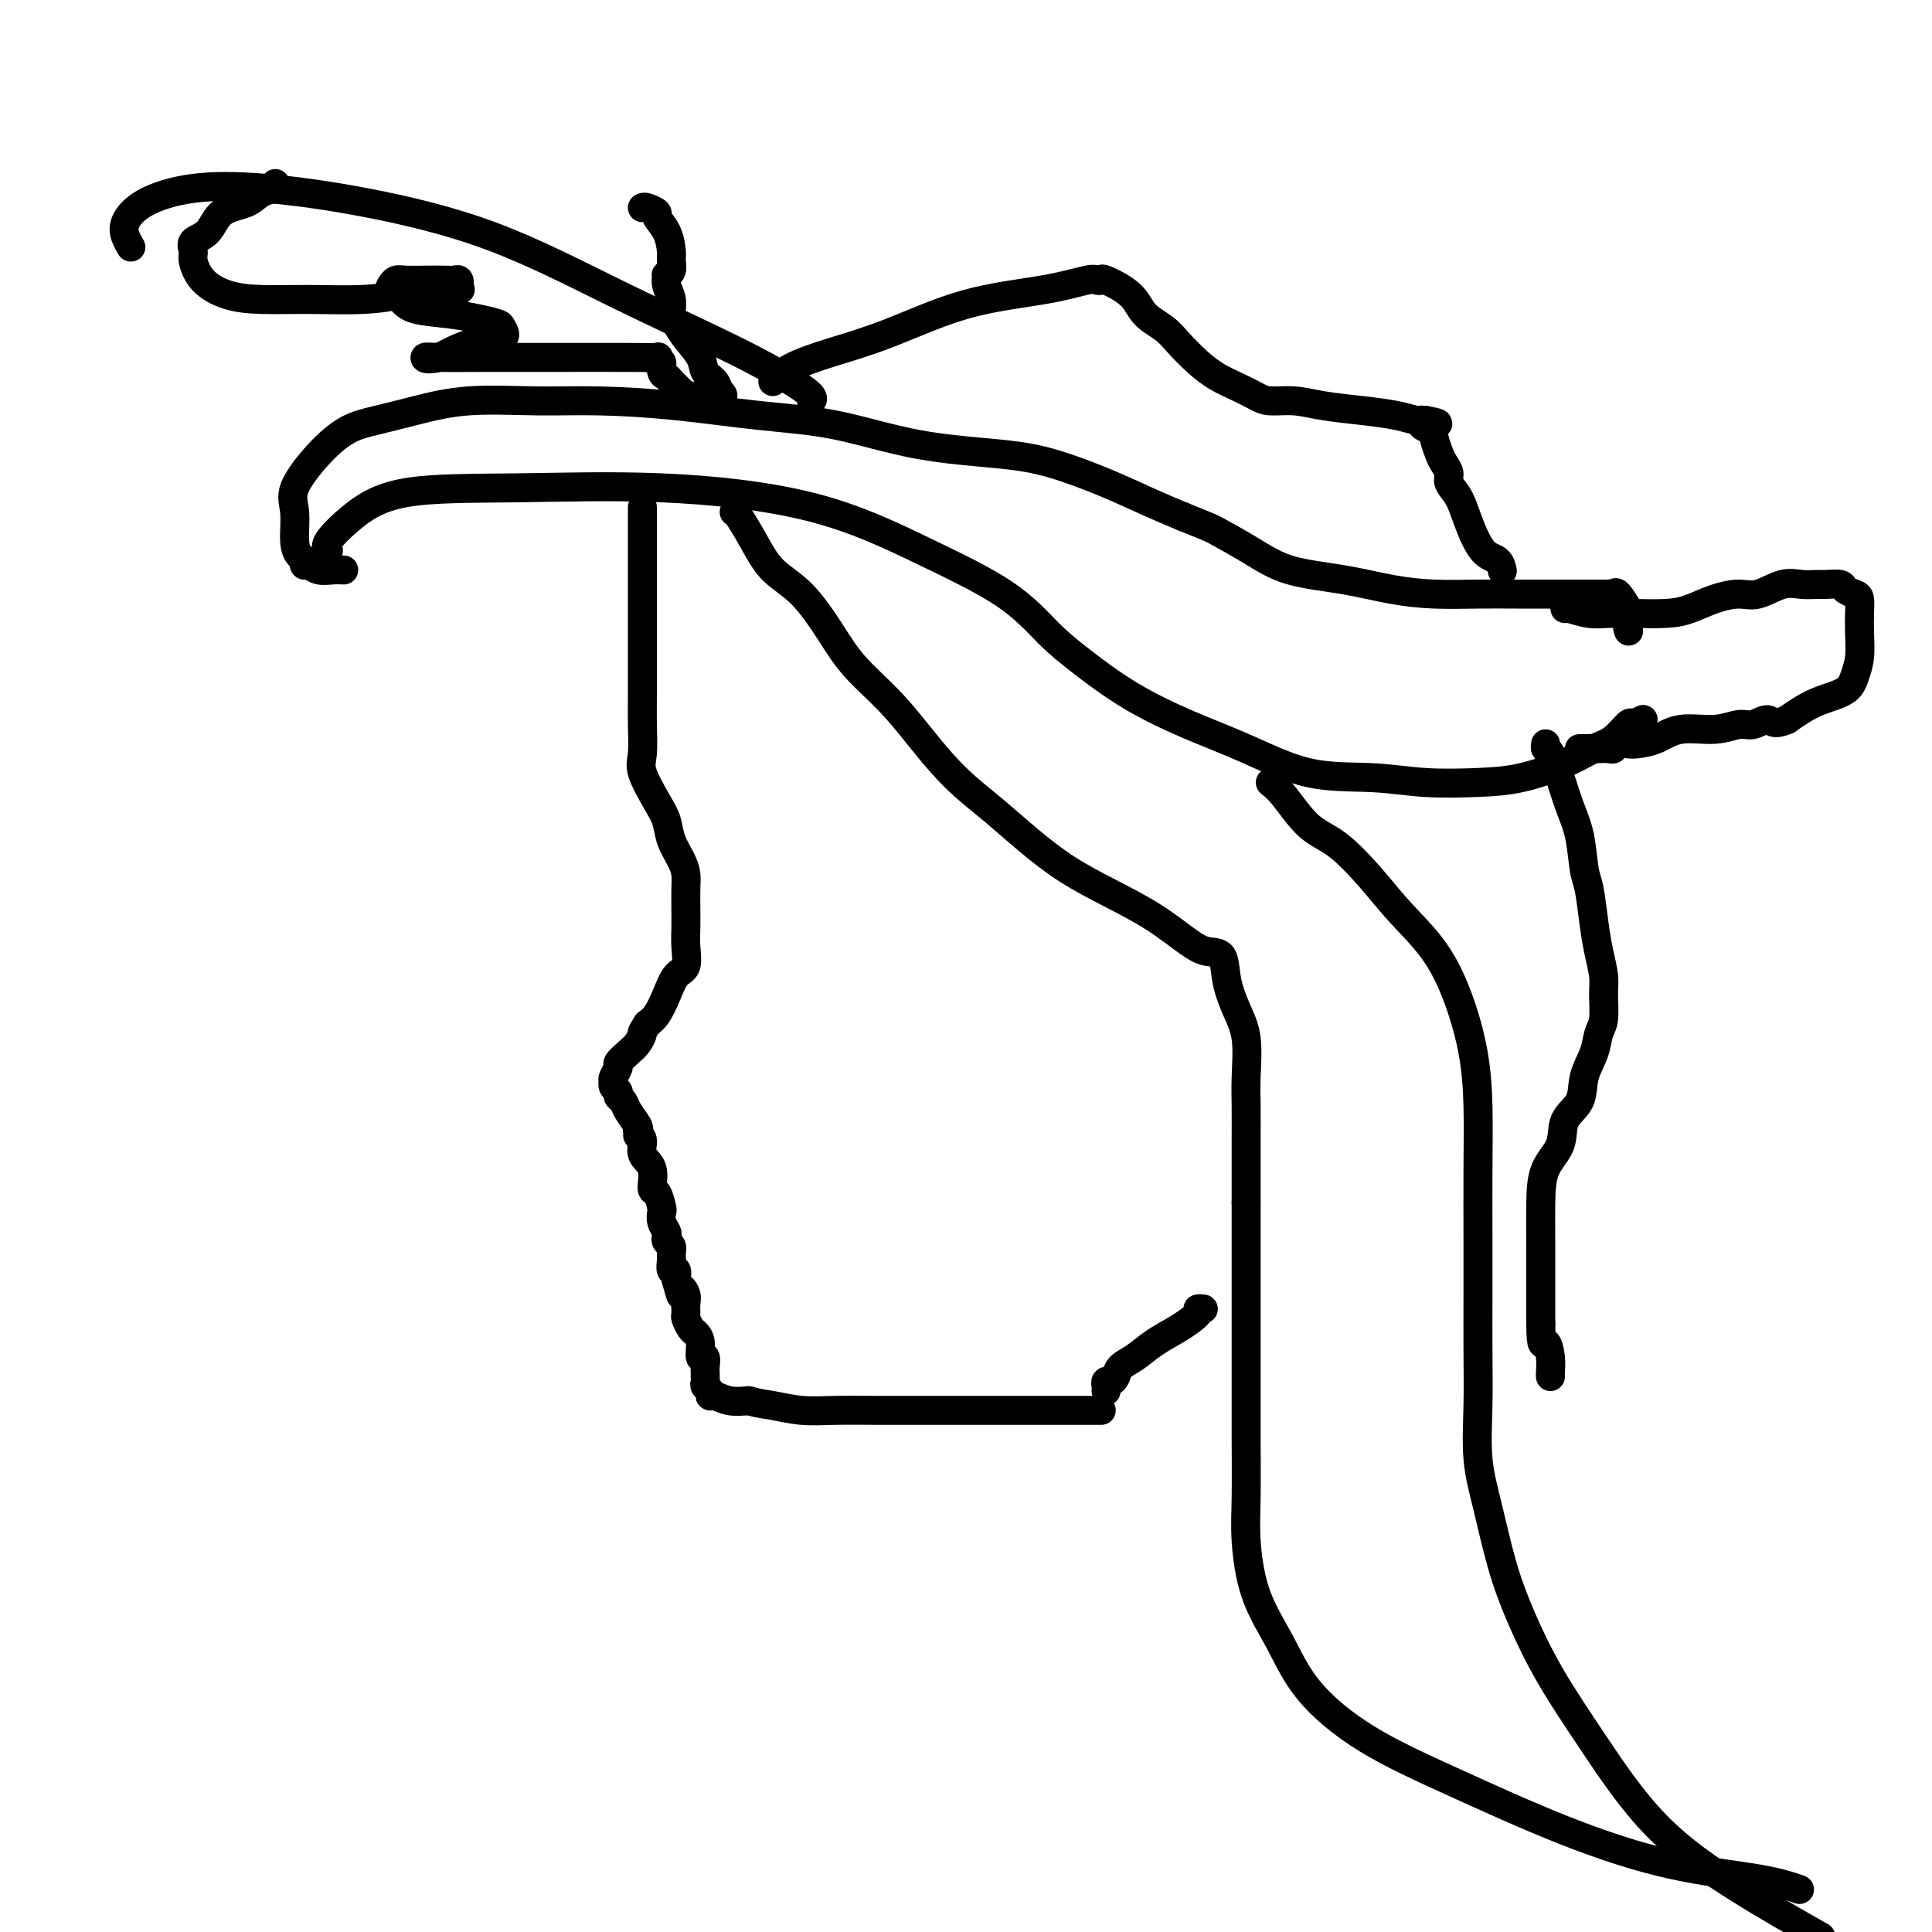 <svg viewBox='0 0 400 400' version='1.1' xmlns='http://www.w3.org/2000/svg' xmlns:xlink='http://www.w3.org/1999/xlink'><g fill='none' stroke='#000000' stroke-width='6' stroke-linecap='round' stroke-linejoin='round'><path d='M68,114c-0.369,-0.424 -0.738,-0.848 0,-2c0.738,-1.152 2.585,-3.033 5,-5c2.415,-1.967 5.400,-4.021 11,-5c5.600,-0.979 13.815,-0.884 23,-1c9.185,-0.116 19.340,-0.444 30,0c10.660,0.444 21.824,1.659 31,4c9.176,2.341 16.364,5.808 23,9c6.636,3.192 12.721,6.110 17,9c4.279,2.890 6.754,5.751 9,8c2.246,2.249 4.265,3.885 7,6c2.735,2.115 6.188,4.709 10,7c3.812,2.291 7.985,4.278 12,6c4.015,1.722 7.873,3.180 12,5c4.127,1.820 8.522,4.003 13,5c4.478,0.997 9.039,0.809 13,1c3.961,0.191 7.322,0.763 11,1c3.678,0.237 7.674,0.140 11,0c3.326,-0.140 5.984,-0.322 9,-1c3.016,-0.678 6.391,-1.853 9,-3c2.609,-1.147 4.452,-2.266 6,-3c1.548,-0.734 2.801,-1.082 4,-2c1.199,-0.918 2.342,-2.405 3,-3c0.658,-0.595 0.829,-0.297 1,0'/><path d='M338,150c3.833,-1.833 1.917,-0.917 0,0'/><path d='M71,118c0.149,0.009 0.299,0.017 0,0c-0.299,-0.017 -1.046,-0.060 -2,0c-0.954,0.060 -2.115,0.224 -3,0c-0.885,-0.224 -1.495,-0.837 -2,-1c-0.505,-0.163 -0.905,0.123 -1,0c-0.095,-0.123 0.114,-0.655 0,-1c-0.114,-0.345 -0.553,-0.503 -1,-1c-0.447,-0.497 -0.904,-1.334 -1,-3c-0.096,-1.666 0.169,-4.162 0,-6c-0.169,-1.838 -0.773,-3.020 0,-5c0.773,-1.980 2.923,-4.759 5,-7c2.077,-2.241 4.080,-3.945 6,-5c1.920,-1.055 3.755,-1.460 6,-2c2.245,-0.540 4.900,-1.214 8,-2c3.100,-0.786 6.647,-1.682 11,-2c4.353,-0.318 9.514,-0.057 14,0c4.486,0.057 8.298,-0.091 13,0c4.702,0.091 10.295,0.419 16,1c5.705,0.581 11.522,1.414 17,2c5.478,0.586 10.619,0.925 16,2c5.381,1.075 11.004,2.885 17,4c5.996,1.115 12.366,1.533 17,2c4.634,0.467 7.531,0.981 11,2c3.469,1.019 7.511,2.544 11,4c3.489,1.456 6.425,2.845 9,4c2.575,1.155 4.787,2.078 7,3'/><path d='M245,107c5.429,2.197 5.502,2.189 7,3c1.498,0.811 4.420,2.442 7,4c2.580,1.558 4.816,3.044 8,4c3.184,0.956 7.315,1.380 11,2c3.685,0.620 6.923,1.434 10,2c3.077,0.566 5.992,0.884 9,1c3.008,0.116 6.109,0.031 9,0c2.891,-0.031 5.574,-0.008 8,0c2.426,0.008 4.597,0.002 7,0c2.403,-0.002 5.040,0.000 7,0c1.960,-0.000 3.245,-0.003 4,0c0.755,0.003 0.980,0.012 1,0c0.020,-0.012 -0.166,-0.043 0,0c0.166,0.043 0.686,0.162 1,0c0.314,-0.162 0.424,-0.604 1,0c0.576,0.604 1.618,2.255 2,3c0.382,0.745 0.103,0.585 0,1c-0.103,0.415 -0.029,1.404 0,2c0.029,0.596 0.015,0.798 0,1'/><path d='M337,130c0.333,1.167 0.167,0.583 0,0'/><path d='M160,79c1.049,-1.006 2.097,-2.012 4,-3c1.903,-0.988 4.660,-1.957 8,-3c3.340,-1.043 7.262,-2.160 12,-4c4.738,-1.840 10.293,-4.401 16,-6c5.707,-1.599 11.567,-2.234 16,-3c4.433,-0.766 7.439,-1.661 9,-2c1.561,-0.339 1.676,-0.120 2,0c0.324,0.120 0.856,0.143 1,0c0.144,-0.143 -0.101,-0.451 1,0c1.101,0.451 3.547,1.660 5,3c1.453,1.340 1.914,2.810 3,4c1.086,1.190 2.796,2.100 4,3c1.204,0.900 1.901,1.789 3,3c1.099,1.211 2.599,2.745 4,4c1.401,1.255 2.701,2.230 4,3c1.299,0.770 2.595,1.334 4,2c1.405,0.666 2.919,1.435 4,2c1.081,0.565 1.730,0.925 3,1c1.270,0.075 3.160,-0.134 5,0c1.840,0.134 3.631,0.610 6,1c2.369,0.390 5.317,0.693 8,1c2.683,0.307 5.101,0.618 7,1c1.899,0.382 3.281,0.834 4,1c0.719,0.166 0.777,0.048 1,0c0.223,-0.048 0.612,-0.024 1,0'/><path d='M295,87c5.367,0.961 1.283,0.862 0,1c-1.283,0.138 0.235,0.512 1,1c0.765,0.488 0.778,1.089 1,2c0.222,0.911 0.654,2.133 1,3c0.346,0.867 0.606,1.380 1,2c0.394,0.620 0.923,1.346 1,2c0.077,0.654 -0.299,1.235 0,2c0.299,0.765 1.271,1.715 2,3c0.729,1.285 1.215,2.905 2,5c0.785,2.095 1.870,4.665 3,6c1.130,1.335 2.304,1.436 3,2c0.696,0.564 0.913,1.590 1,2c0.087,0.410 0.043,0.205 0,0'/><path d='M133,105c-0.000,0.611 -0.000,1.222 0,2c0.000,0.778 0.000,1.724 0,3c-0.000,1.276 -0.000,2.883 0,4c0.000,1.117 0.000,1.743 0,3c-0.000,1.257 -0.000,3.145 0,5c0.000,1.855 0.001,3.676 0,6c-0.001,2.324 -0.003,5.151 0,8c0.003,2.849 0.010,5.721 0,8c-0.010,2.279 -0.038,3.964 0,6c0.038,2.036 0.142,4.424 0,6c-0.142,1.576 -0.529,2.340 0,4c0.529,1.660 1.974,4.216 3,6c1.026,1.784 1.634,2.798 2,4c0.366,1.202 0.490,2.593 1,4c0.510,1.407 1.405,2.830 2,4c0.595,1.170 0.891,2.086 1,3c0.109,0.914 0.031,1.824 0,3c-0.031,1.176 -0.014,2.617 0,4c0.014,1.383 0.026,2.708 0,4c-0.026,1.292 -0.090,2.552 0,4c0.090,1.448 0.333,3.084 0,4c-0.333,0.916 -1.244,1.111 -2,2c-0.756,0.889 -1.357,2.470 -2,4c-0.643,1.530 -1.326,3.009 -2,4c-0.674,0.991 -1.337,1.496 -2,2'/><path d='M134,212c-1.427,2.212 -0.994,1.744 -1,2c-0.006,0.256 -0.450,1.238 -1,2c-0.550,0.762 -1.205,1.304 -2,2c-0.795,0.696 -1.729,1.545 -2,2c-0.271,0.455 0.123,0.517 0,1c-0.123,0.483 -0.761,1.386 -1,2c-0.239,0.614 -0.079,0.938 0,1c0.079,0.062 0.077,-0.139 0,0c-0.077,0.139 -0.229,0.616 0,1c0.229,0.384 0.839,0.674 1,1c0.161,0.326 -0.128,0.690 0,1c0.128,0.310 0.674,0.568 1,1c0.326,0.432 0.434,1.039 1,2c0.566,0.961 1.590,2.274 2,3c0.410,0.726 0.205,0.863 0,1'/><path d='M132,234c0.704,1.908 -0.036,1.177 0,1c0.036,-0.177 0.850,0.198 1,1c0.150,0.802 -0.362,2.029 0,3c0.362,0.971 1.600,1.684 2,3c0.400,1.316 -0.037,3.234 0,4c0.037,0.766 0.550,0.380 1,1c0.450,0.620 0.839,2.246 1,3c0.161,0.754 0.095,0.636 0,1c-0.095,0.364 -0.218,1.211 0,2c0.218,0.789 0.776,1.522 1,2c0.224,0.478 0.113,0.702 0,1c-0.113,0.298 -0.226,0.672 0,1c0.226,0.328 0.793,0.611 1,1c0.207,0.389 0.054,0.883 0,1c-0.054,0.117 -0.011,-0.142 0,0c0.011,0.142 -0.011,0.684 0,1c0.011,0.316 0.054,0.404 0,1c-0.054,0.596 -0.207,1.699 0,2c0.207,0.301 0.773,-0.200 1,0c0.227,0.200 0.113,1.100 0,2'/><path d='M140,265c1.403,5.212 0.911,2.744 1,2c0.089,-0.744 0.759,0.238 1,1c0.241,0.762 0.053,1.303 0,2c-0.053,0.697 0.028,1.550 0,2c-0.028,0.450 -0.166,0.496 0,1c0.166,0.504 0.637,1.464 1,2c0.363,0.536 0.619,0.648 1,1c0.381,0.352 0.887,0.945 1,2c0.113,1.055 -0.166,2.574 0,3c0.166,0.426 0.776,-0.240 1,0c0.224,0.240 0.060,1.388 0,2c-0.060,0.612 -0.017,0.689 0,1c0.017,0.311 0.008,0.857 0,1c-0.008,0.143 -0.017,-0.115 0,0c0.017,0.115 0.059,0.604 0,1c-0.059,0.396 -0.218,0.698 0,1c0.218,0.302 0.813,0.603 1,1c0.187,0.397 -0.032,0.890 0,1c0.032,0.110 0.316,-0.163 1,0c0.684,0.163 1.767,0.761 3,1c1.233,0.239 2.617,0.120 4,0'/><path d='M155,290c2.245,0.630 3.358,0.705 5,1c1.642,0.295 3.813,0.811 6,1c2.187,0.189 4.391,0.051 7,0c2.609,-0.051 5.624,-0.014 9,0c3.376,0.014 7.115,0.004 11,0c3.885,-0.004 7.917,-0.001 12,0c4.083,0.001 8.218,0.000 12,0c3.782,-0.000 7.210,-0.000 9,0c1.790,0.000 1.940,0.000 2,0c0.060,-0.000 0.030,-0.000 0,0'/><path d='M152,106c0.167,0.012 0.333,0.024 1,1c0.667,0.976 1.834,2.916 3,5c1.166,2.084 2.330,4.313 4,6c1.670,1.687 3.846,2.834 6,5c2.154,2.166 4.287,5.352 6,8c1.713,2.648 3.005,4.759 5,7c1.995,2.241 4.692,4.611 7,7c2.308,2.389 4.229,4.798 6,7c1.771,2.202 3.394,4.199 5,6c1.606,1.801 3.195,3.408 5,5c1.805,1.592 3.824,3.169 6,5c2.176,1.831 4.508,3.915 7,6c2.492,2.085 5.146,4.170 8,6c2.854,1.830 5.910,3.404 9,5c3.090,1.596 6.214,3.212 9,5c2.786,1.788 5.235,3.748 7,5c1.765,1.252 2.844,1.798 4,2c1.156,0.202 2.387,0.062 3,1c0.613,0.938 0.609,2.954 1,5c0.391,2.046 1.177,4.121 2,6c0.823,1.879 1.685,3.560 2,6c0.315,2.440 0.084,5.637 0,8c-0.084,2.363 -0.023,3.891 0,6c0.023,2.109 0.006,4.799 0,7c-0.006,2.201 -0.002,3.915 0,6c0.002,2.085 0.001,4.543 0,7'/><path d='M258,249c0.000,6.574 0.000,6.008 0,7c-0.000,0.992 -0.000,3.542 0,6c0.000,2.458 0.000,4.823 0,7c-0.000,2.177 -0.001,4.166 0,7c0.001,2.834 0.004,6.512 0,10c-0.004,3.488 -0.014,6.785 0,11c0.014,4.215 0.053,9.347 0,13c-0.053,3.653 -0.196,5.825 0,9c0.196,3.175 0.732,7.352 2,11c1.268,3.648 3.269,6.767 5,10c1.731,3.233 3.191,6.581 6,10c2.809,3.419 6.965,6.907 12,10c5.035,3.093 10.947,5.789 18,9c7.053,3.211 15.246,6.938 23,10c7.754,3.062 15.068,5.460 22,7c6.932,1.540 13.482,2.222 18,3c4.518,0.778 7.005,1.651 8,2c0.995,0.349 0.497,0.175 0,0'/><path d='M263,162c0.837,0.665 1.673,1.329 3,3c1.327,1.671 3.144,4.347 5,6c1.856,1.653 3.749,2.282 6,4c2.251,1.718 4.858,4.524 7,7c2.142,2.476 3.817,4.621 6,7c2.183,2.379 4.872,4.992 7,8c2.128,3.008 3.695,6.412 5,10c1.305,3.588 2.350,7.360 3,11c0.650,3.640 0.906,7.148 1,11c0.094,3.852 0.026,8.048 0,13c-0.026,4.952 -0.008,10.660 0,15c0.008,4.340 0.008,7.313 0,11c-0.008,3.687 -0.022,8.089 0,12c0.022,3.911 0.079,7.332 0,11c-0.079,3.668 -0.296,7.585 0,11c0.296,3.415 1.105,6.330 2,10c0.895,3.670 1.875,8.097 3,12c1.125,3.903 2.393,7.282 4,11c1.607,3.718 3.552,7.775 6,12c2.448,4.225 5.398,8.617 9,14c3.602,5.383 7.854,11.757 13,17c5.146,5.243 11.184,9.355 17,13c5.816,3.645 11.408,6.822 17,10'/><path d='M320,154c-0.065,0.422 -0.130,0.843 0,1c0.130,0.157 0.454,0.048 1,1c0.546,0.952 1.312,2.965 2,5c0.688,2.035 1.298,4.094 2,6c0.702,1.906 1.497,3.660 2,6c0.503,2.340 0.713,5.266 1,7c0.287,1.734 0.651,2.275 1,4c0.349,1.725 0.683,4.633 1,7c0.317,2.367 0.618,4.194 1,6c0.382,1.806 0.847,3.591 1,5c0.153,1.409 -0.005,2.441 0,4c0.005,1.559 0.172,3.645 0,5c-0.172,1.355 -0.684,1.978 -1,3c-0.316,1.022 -0.436,2.443 -1,4c-0.564,1.557 -1.573,3.250 -2,5c-0.427,1.750 -0.272,3.556 -1,5c-0.728,1.444 -2.339,2.525 -3,4c-0.661,1.475 -0.373,3.345 -1,5c-0.627,1.655 -2.168,3.095 -3,5c-0.832,1.905 -0.955,4.275 -1,7c-0.045,2.725 -0.012,5.805 0,8c0.012,2.195 0.003,3.506 0,5c-0.003,1.494 -0.001,3.171 0,5c0.001,1.829 0.000,3.808 0,5c-0.000,1.192 -0.000,1.596 0,2'/><path d='M319,274c0.011,5.719 0.539,4.016 1,4c0.461,-0.016 0.856,1.656 1,3c0.144,1.344 0.039,2.362 0,3c-0.039,0.638 -0.011,0.897 0,1c0.011,0.103 0.006,0.052 0,0'/><path d='M229,288c0.023,-0.305 0.046,-0.610 0,-1c-0.046,-0.390 -0.162,-0.866 0,-1c0.162,-0.134 0.601,0.074 1,0c0.399,-0.074 0.759,-0.431 1,-1c0.241,-0.569 0.363,-1.350 1,-2c0.637,-0.650 1.788,-1.169 3,-2c1.212,-0.831 2.486,-1.974 4,-3c1.514,-1.026 3.268,-1.935 5,-3c1.732,-1.065 3.444,-2.285 4,-3c0.556,-0.715 -0.043,-0.923 0,-1c0.043,-0.077 0.726,-0.022 1,0c0.274,0.022 0.137,0.011 0,0'/><path d='M324,126c0.063,-0.113 0.127,-0.226 1,0c0.873,0.226 2.557,0.791 4,1c1.443,0.209 2.646,0.064 4,0c1.354,-0.064 2.858,-0.046 5,0c2.142,0.046 4.921,0.119 7,0c2.079,-0.119 3.459,-0.432 5,-1c1.541,-0.568 3.245,-1.392 5,-2c1.755,-0.608 3.563,-1.000 5,-1c1.437,0.000 2.505,0.393 4,0c1.495,-0.393 3.416,-1.570 5,-2c1.584,-0.430 2.829,-0.112 4,0c1.171,0.112 2.268,0.019 3,0c0.732,-0.019 1.100,0.035 2,0c0.900,-0.035 2.332,-0.159 3,0c0.668,0.159 0.571,0.600 1,1c0.429,0.400 1.384,0.760 2,1c0.616,0.240 0.894,0.360 1,1c0.106,0.640 0.039,1.799 0,3c-0.039,1.201 -0.050,2.443 0,4c0.050,1.557 0.162,3.428 0,5c-0.162,1.572 -0.599,2.844 -1,4c-0.401,1.156 -0.767,2.197 -2,3c-1.233,0.803 -3.332,1.370 -5,2c-1.668,0.630 -2.905,1.323 -4,2c-1.095,0.677 -2.047,1.339 -3,2'/><path d='M370,149c-2.924,1.327 -3.233,0.143 -4,0c-0.767,-0.143 -1.993,0.753 -3,1c-1.007,0.247 -1.797,-0.154 -3,0c-1.203,0.154 -2.821,0.865 -5,1c-2.179,0.135 -4.921,-0.305 -7,0c-2.079,0.305 -3.495,1.353 -5,2c-1.505,0.647 -3.099,0.891 -4,1c-0.901,0.109 -1.108,0.082 -2,0c-0.892,-0.082 -2.470,-0.218 -3,0c-0.530,0.218 -0.012,0.790 0,1c0.012,0.210 -0.480,0.056 -1,0c-0.520,-0.056 -1.067,-0.015 -2,0c-0.933,0.015 -2.251,0.004 -3,0c-0.749,-0.004 -0.928,-0.001 -1,0c-0.072,0.001 -0.036,0.001 0,0'/><path d='M168,83c0.201,-0.228 0.403,-0.457 0,-1c-0.403,-0.543 -1.409,-1.401 -4,-3c-2.591,-1.599 -6.766,-3.938 -13,-7c-6.234,-3.062 -14.526,-6.847 -23,-11c-8.474,-4.153 -17.130,-8.674 -26,-12c-8.870,-3.326 -17.953,-5.457 -26,-7c-8.047,-1.543 -15.057,-2.499 -21,-3c-5.943,-0.501 -10.818,-0.547 -15,0c-4.182,0.547 -7.670,1.688 -10,3c-2.330,1.312 -3.501,2.795 -4,4c-0.499,1.205 -0.327,2.132 0,3c0.327,0.868 0.808,1.677 1,2c0.192,0.323 0.096,0.162 0,0'/><path d='M57,38c-0.076,0.439 -0.153,0.878 0,1c0.153,0.122 0.534,-0.073 0,0c-0.534,0.073 -1.983,0.414 -3,1c-1.017,0.586 -1.603,1.417 -3,2c-1.397,0.583 -3.605,0.917 -5,2c-1.395,1.083 -1.978,2.915 -3,4c-1.022,1.085 -2.484,1.421 -3,2c-0.516,0.579 -0.085,1.399 0,2c0.085,0.601 -0.177,0.984 0,2c0.177,1.016 0.792,2.665 2,4c1.208,1.335 3.008,2.355 5,3c1.992,0.645 4.176,0.915 7,1c2.824,0.085 6.287,-0.016 10,0c3.713,0.016 7.674,0.148 11,0c3.326,-0.148 6.017,-0.576 8,-1c1.983,-0.424 3.258,-0.846 4,-1c0.742,-0.154 0.952,-0.041 1,0c0.048,0.041 -0.064,0.011 0,0c0.064,-0.011 0.304,-0.003 1,0c0.696,0.003 1.848,0.002 3,0'/><path d='M92,60c6.060,-0.244 2.210,0.145 1,0c-1.210,-0.145 0.221,-0.823 1,-1c0.779,-0.177 0.905,0.149 1,0c0.095,-0.149 0.160,-0.772 0,-1c-0.160,-0.228 -0.543,-0.062 -1,0c-0.457,0.062 -0.987,0.020 -2,0c-1.013,-0.020 -2.508,-0.017 -4,0c-1.492,0.017 -2.982,0.049 -4,0c-1.018,-0.049 -1.563,-0.178 -2,0c-0.437,0.178 -0.765,0.664 -1,1c-0.235,0.336 -0.377,0.524 0,1c0.377,0.476 1.275,1.241 2,2c0.725,0.759 1.279,1.512 3,2c1.721,0.488 4.609,0.712 7,1c2.391,0.288 4.284,0.639 6,1c1.716,0.361 3.255,0.732 4,1c0.745,0.268 0.694,0.433 1,1c0.306,0.567 0.967,1.537 0,2c-0.967,0.463 -3.562,0.418 -6,1c-2.438,0.582 -4.719,1.791 -7,3'/><path d='M91,74c-2.755,0.619 -3.144,0.166 -3,0c0.144,-0.166 0.820,-0.044 3,0c2.180,0.044 5.863,0.011 10,0c4.137,-0.011 8.729,0.001 14,0c5.271,-0.001 11.220,-0.016 15,0c3.780,0.016 5.390,0.064 6,0c0.610,-0.064 0.219,-0.238 0,0c-0.219,0.238 -0.266,0.890 0,1c0.266,0.110 0.845,-0.321 1,0c0.155,0.321 -0.114,1.395 0,2c0.114,0.605 0.610,0.740 1,1c0.390,0.260 0.675,0.644 1,1c0.325,0.356 0.689,0.684 1,1c0.311,0.316 0.570,0.621 1,1c0.430,0.379 1.032,0.834 2,1c0.968,0.166 2.301,0.045 3,0c0.699,-0.045 0.765,-0.012 1,0c0.235,0.012 0.639,0.003 1,0c0.361,-0.003 0.681,-0.002 1,0'/><path d='M149,82c1.267,0.026 0.435,-0.408 0,-1c-0.435,-0.592 -0.473,-1.342 -1,-2c-0.527,-0.658 -1.543,-1.225 -2,-2c-0.457,-0.775 -0.356,-1.757 -1,-3c-0.644,-1.243 -2.033,-2.745 -3,-4c-0.967,-1.255 -1.513,-2.263 -2,-3c-0.487,-0.737 -0.916,-1.202 -1,-2c-0.084,-0.798 0.177,-1.929 0,-3c-0.177,-1.071 -0.794,-2.083 -1,-3c-0.206,-0.917 -0.002,-1.738 0,-2c0.002,-0.262 -0.197,0.037 0,0c0.197,-0.037 0.791,-0.409 1,-1c0.209,-0.591 0.033,-1.401 0,-2c-0.033,-0.599 0.075,-0.987 0,-2c-0.075,-1.013 -0.335,-2.650 -1,-4c-0.665,-1.350 -1.735,-2.413 -2,-3c-0.265,-0.587 0.275,-0.696 0,-1c-0.275,-0.304 -1.364,-0.801 -2,-1c-0.636,-0.199 -0.818,-0.099 -1,0'/></g>
</svg>